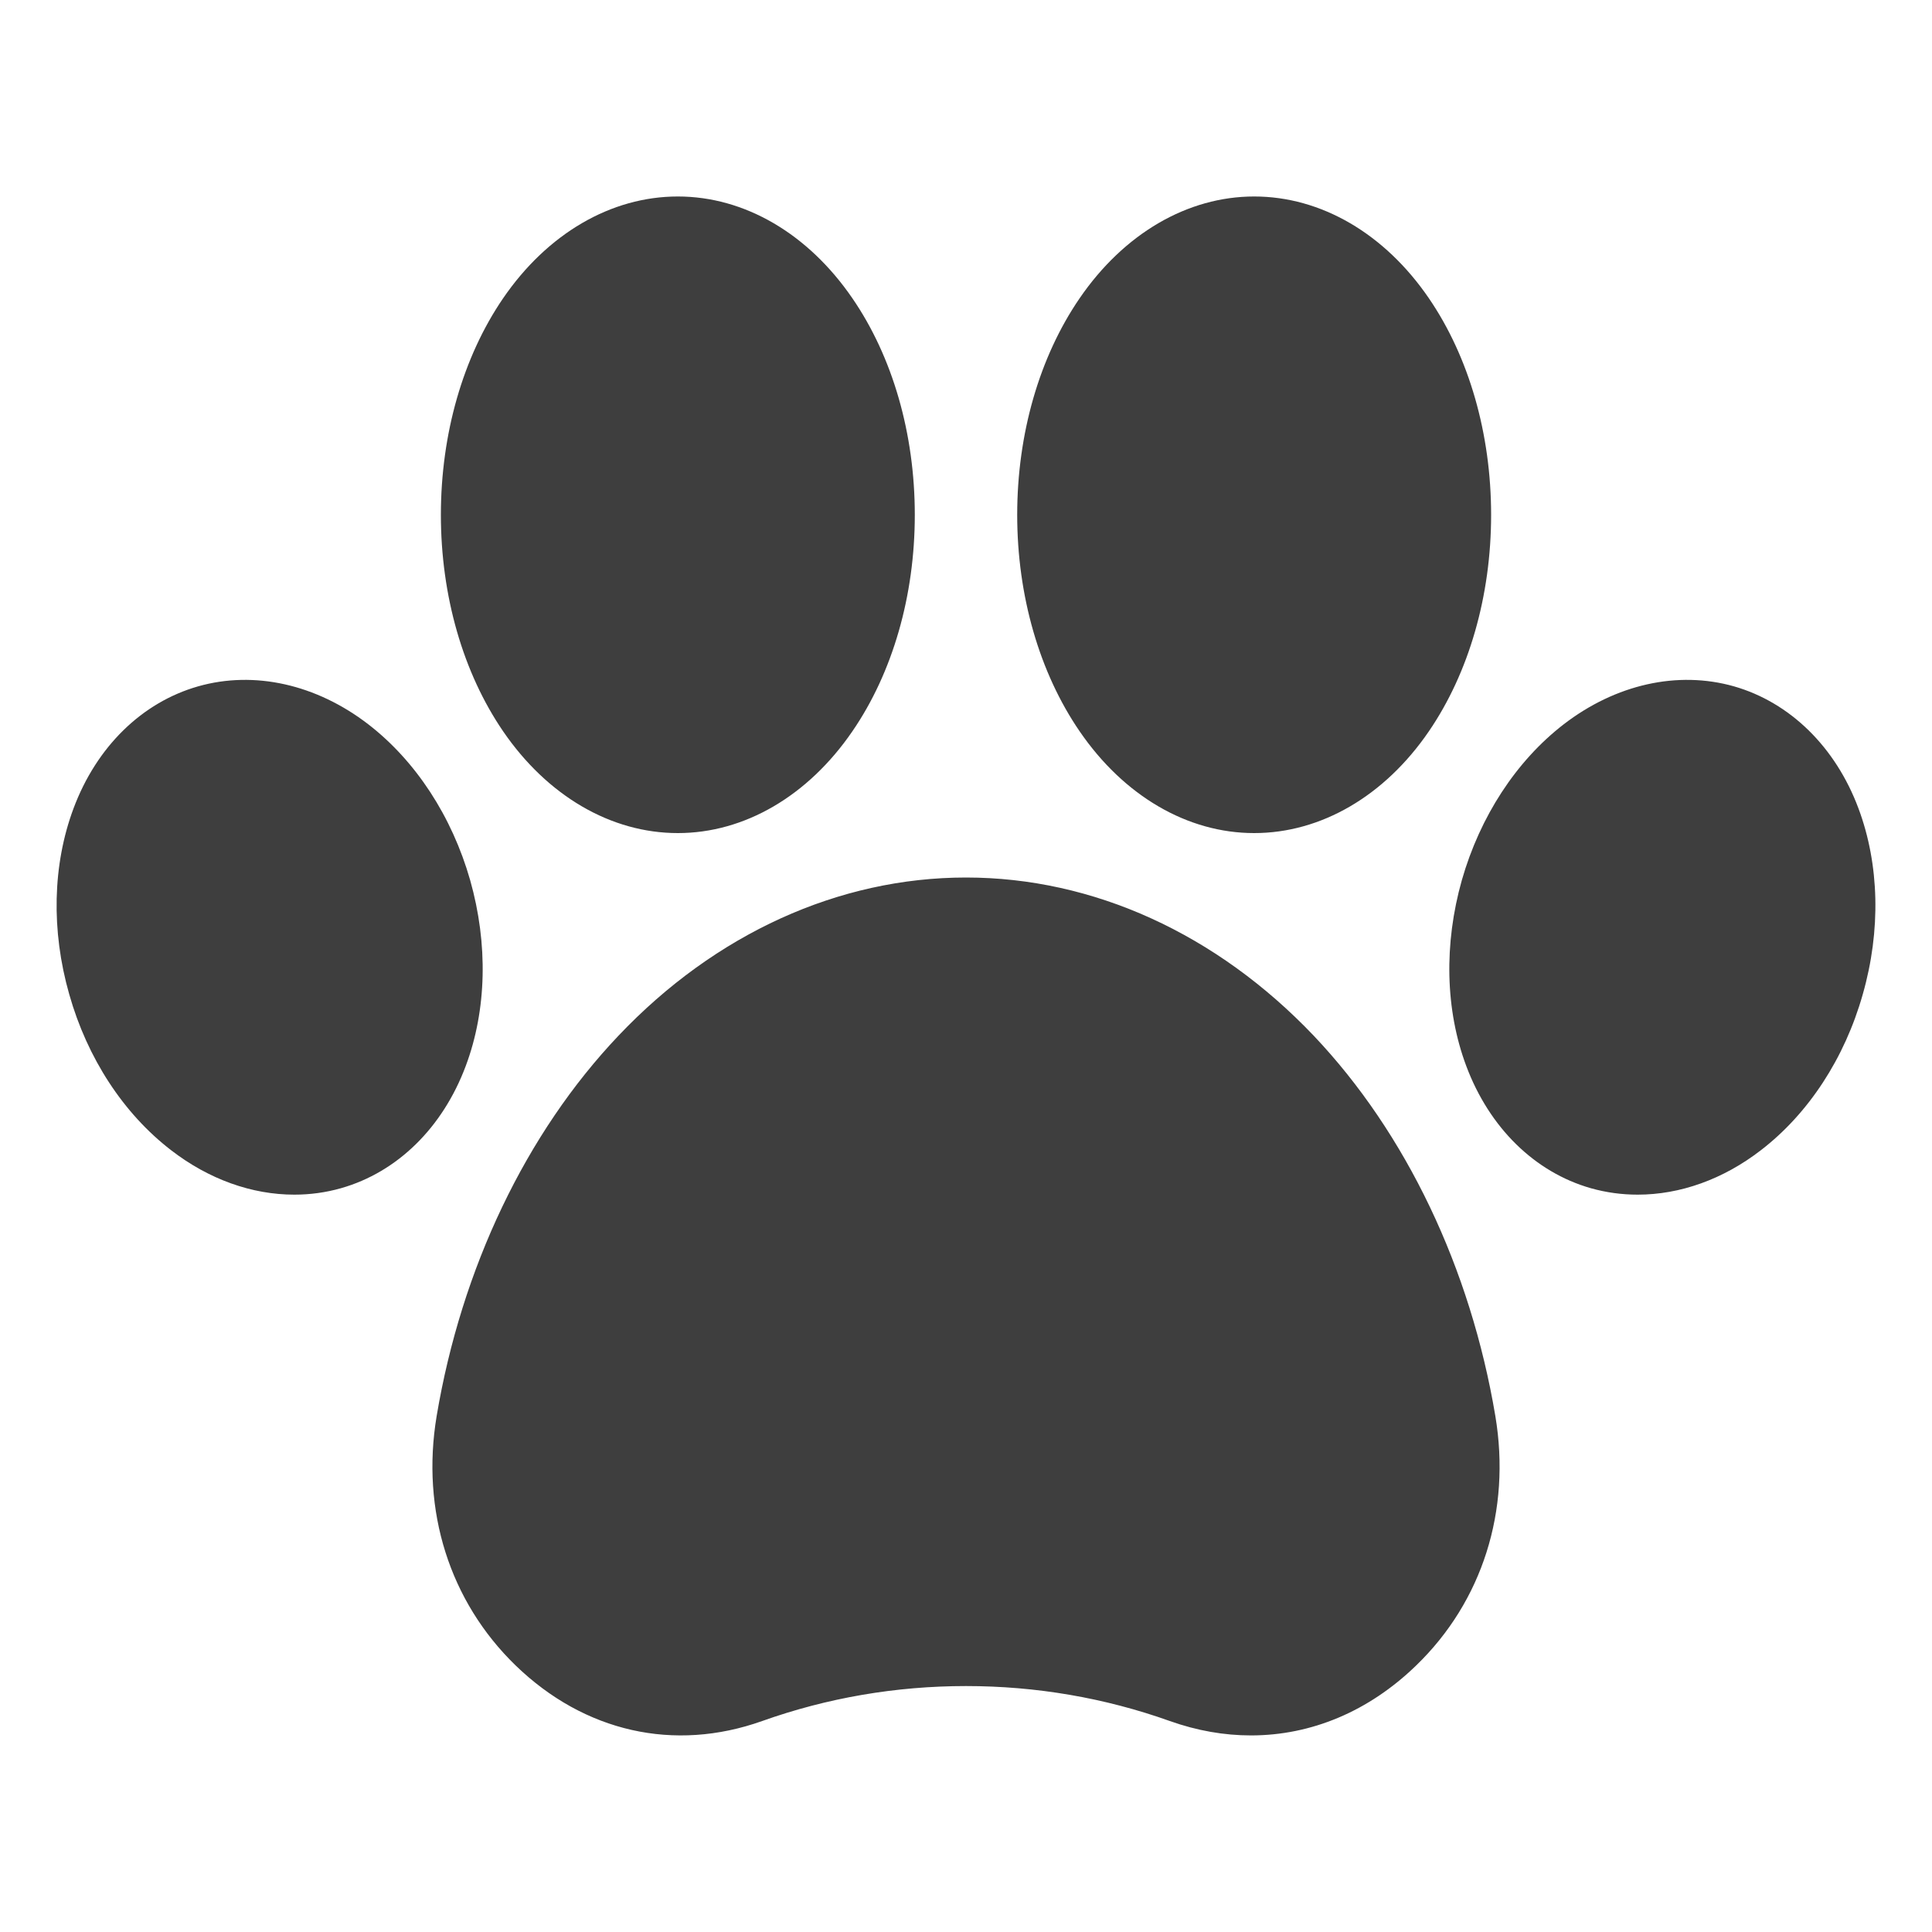 <svg width="20" height="20" viewBox="0 0 20 20" fill="none" xmlns="http://www.w3.org/2000/svg">
<path d="M19.283 10.294C19.096 10.955 18.722 11.527 18.23 11.906C17.838 12.209 17.392 12.367 16.953 12.367C16.788 12.367 16.627 12.345 16.467 12.3C15.887 12.134 15.418 11.674 15.179 11.036C14.961 10.455 14.946 9.772 15.133 9.111C15.322 8.45 15.697 7.877 16.186 7.499C16.726 7.083 17.368 6.94 17.95 7.105C18.529 7.271 19.001 7.731 19.239 8.369C19.456 8.95 19.472 9.633 19.283 10.294ZM7.017 8.624C7.707 8.624 8.365 8.24 8.824 7.57C9.241 6.963 9.47 6.167 9.47 5.33C9.47 4.491 9.241 3.695 8.824 3.088C8.365 2.418 7.707 2.034 7.017 2.034C6.325 2.034 5.667 2.418 5.208 3.088C4.793 3.695 4.564 4.491 4.564 5.33C4.564 6.167 4.793 6.963 5.208 7.57C5.667 8.24 6.325 8.624 7.017 8.624ZM12.983 8.624C13.675 8.624 14.334 8.24 14.792 7.57C15.207 6.963 15.436 6.167 15.436 5.33C15.436 4.491 15.207 3.695 14.792 3.088C14.334 2.418 13.675 2.034 12.983 2.034C12.293 2.034 11.635 2.418 11.176 3.088C10.76 3.695 10.53 4.491 10.53 5.33C10.53 6.167 10.76 6.963 11.176 7.57C11.635 8.24 12.293 8.624 12.983 8.624ZM4.867 9.111C4.678 8.45 4.304 7.878 3.814 7.499C3.274 7.083 2.632 6.94 2.051 7.105C1.469 7.271 0.999 7.731 0.761 8.369C0.544 8.95 0.528 9.633 0.717 10.294C0.904 10.955 1.278 11.527 1.77 11.906C2.162 12.209 2.608 12.367 3.047 12.367C3.21 12.367 3.373 12.345 3.531 12.3C4.113 12.134 4.582 11.674 4.821 11.036C5.039 10.455 5.054 9.772 4.867 9.111ZM13.6 10.722C12.594 9.665 11.317 9.084 10 9.084C8.683 9.084 7.404 9.665 6.402 10.722C5.445 11.73 4.777 13.128 4.52 14.66C4.357 15.638 4.654 16.578 5.338 17.241C6.05 17.93 6.98 18.14 7.89 17.816C8.564 17.576 9.274 17.454 10 17.454C10.727 17.454 11.437 17.576 12.11 17.816C12.391 17.916 12.673 17.965 12.95 17.965C13.572 17.965 14.168 17.718 14.66 17.241C15.346 16.578 15.643 15.638 15.48 14.66C15.223 13.128 14.556 11.73 13.6 10.722Z" fill="#3E3E3E"/>
</svg>
